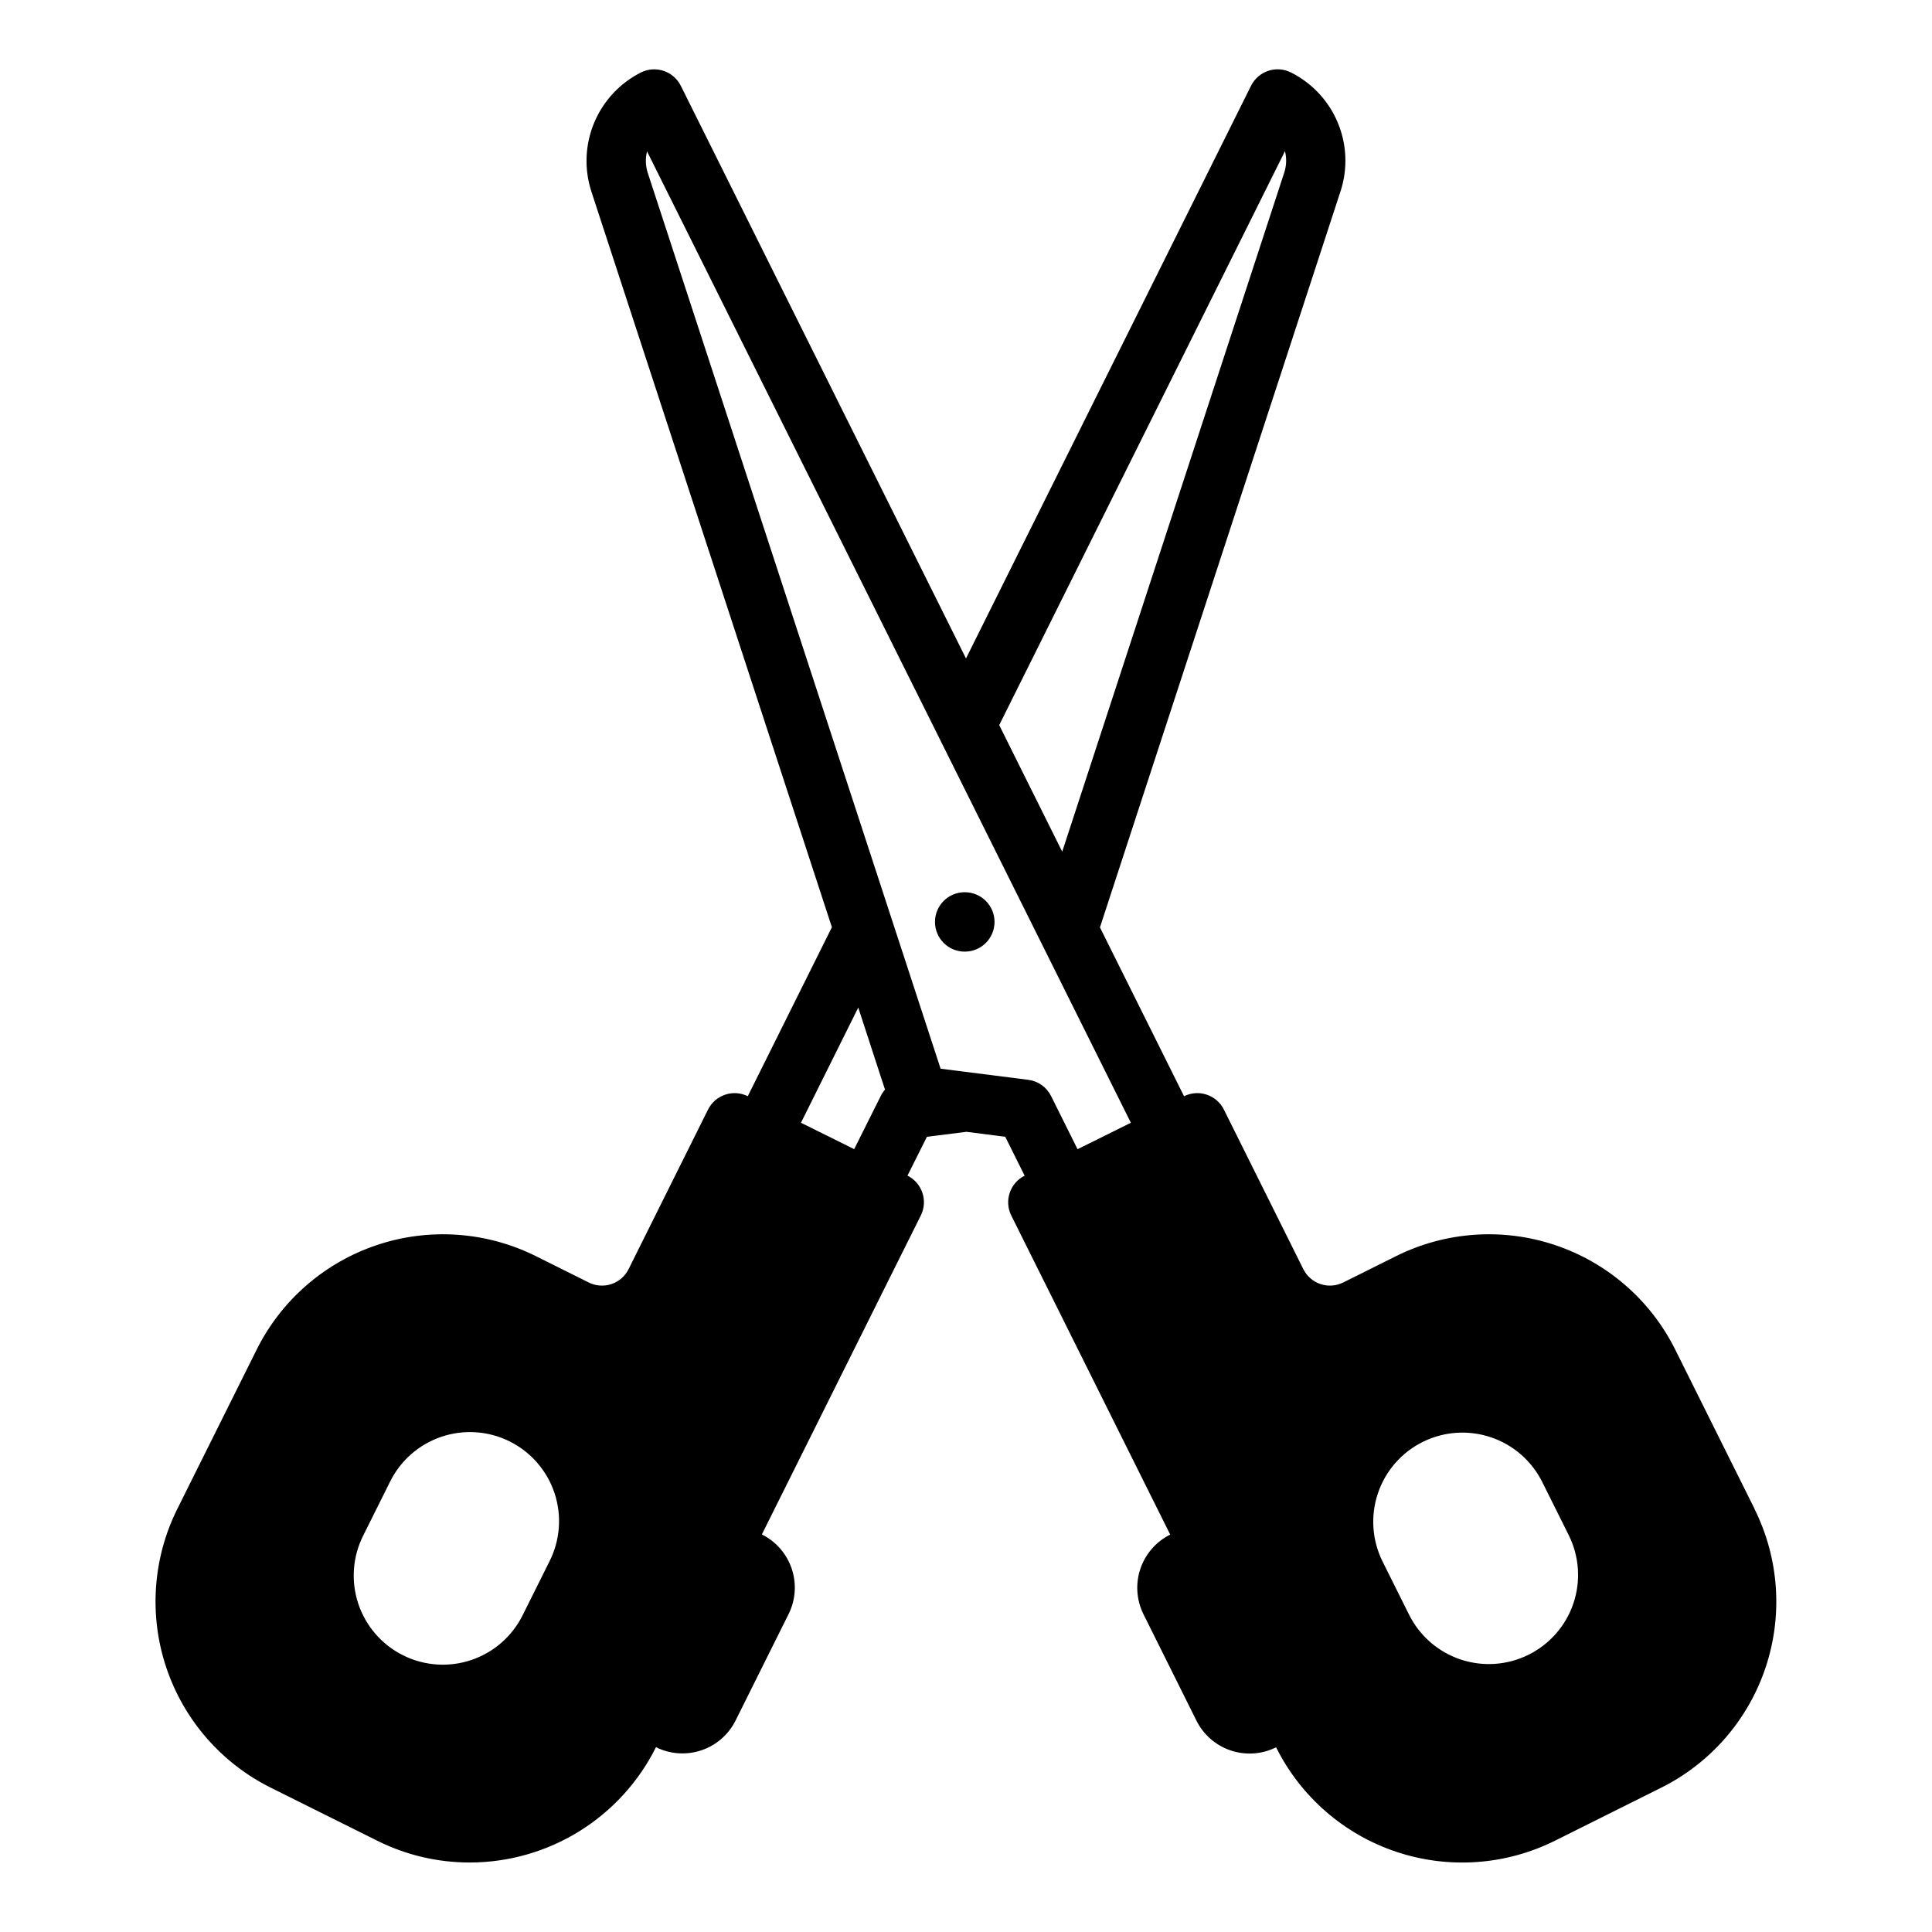 <?xml version="1.0" encoding="UTF-8"?>
<!-- Uploaded to: SVG Repo, www.svgrepo.com, Generator: SVG Repo Mixer Tools -->
<svg fill="#000000" width="800px" height="800px" version="1.1" viewBox="144 144 512 512" xmlns="http://www.w3.org/2000/svg">
 <g>
  <path d="m608.99 543.89-21.059-42.273c-6.523-13.07-17.969-23.02-31.82-27.66-13.852-4.644-28.98-3.602-42.066 2.894l-14.09 7.023c-1.871 0.934-4.035 1.082-6.016 0.418-1.98-0.664-3.617-2.09-4.547-3.961l-21.051-42.281c-1.938-3.891-6.664-5.473-10.559-3.535l-22.285-44.75 63.762-195.09h0.004c1.938-5.957 1.676-12.414-0.746-18.191-2.418-5.781-6.836-10.5-12.441-13.297-3.887-1.926-8.605-0.34-10.539 3.543l-75.539 151.77-75.574-151.76c-0.93-1.871-2.562-3.293-4.543-3.957-1.98-0.664-4.141-0.516-6.012 0.414-5.59 2.82-9.984 7.539-12.402 13.312-2.414 5.773-2.688 12.219-0.77 18.176l63.762 195.04-22.293 44.785 0.004-0.004c-3.887-1.922-8.598-0.336-10.535 3.543l-21.051 42.281h0.004c-0.93 1.871-2.566 3.297-4.551 3.961-1.98 0.664-4.144 0.516-6.016-0.418l-14.09-7.023c-13.086-6.496-28.215-7.535-42.066-2.894-13.852 4.644-25.293 14.59-31.82 27.66l-21.059 42.273c-6.512 13.086-7.555 28.227-2.902 42.082 4.652 13.855 14.617 25.297 27.707 31.805l28.191 14.035c7.598 3.801 15.977 5.777 24.473 5.773 10.258 0 20.312-2.859 29.035-8.258 8.723-5.398 15.77-13.121 20.348-22.305 3.738 1.863 8.062 2.16 12.023 0.832 3.957-1.328 7.227-4.176 9.086-7.914l14.035-28.191h0.004c1.855-3.738 2.156-8.062 0.828-12.02-1.332-3.957-4.176-7.227-7.914-9.086l42.121-84.527c1.941-3.894 0.359-8.617-3.531-10.559l5.148-10.289 10.477-1.324 10.281 1.309 5.141 10.32c-3.891 1.941-5.473 6.668-3.535 10.559l42.117 84.555-0.004-0.004c-3.734 1.859-6.582 5.129-7.91 9.086-1.328 3.957-1.031 8.281 0.828 12.02l14.027 28.184c1.859 3.742 5.129 6.59 9.09 7.918 3.965 1.328 8.289 1.031 12.031-0.836 6.516 13.082 17.961 23.039 31.816 27.68 13.855 4.644 28.988 3.594 42.07-2.922l28.133-14.035c13.082-6.516 23.043-17.961 27.684-31.82 4.644-13.855 3.59-28.992-2.926-42.074zm-319.39 13.926-7.023 14.09c-2.762 5.656-7.668 9.977-13.629 12-5.961 2.023-12.48 1.582-18.117-1.223-5.633-2.805-9.914-7.742-11.895-13.719-1.977-5.977-1.488-12.492 1.359-18.105l7.023-14.09v-0.004c2.762-5.656 7.668-9.973 13.629-11.996 5.961-2.023 12.48-1.586 18.117 1.219 5.633 2.809 9.918 7.746 11.895 13.723 1.977 5.973 1.488 12.492-1.359 18.105zm194.93-373.76c0.48 1.887 0.406 3.871-0.203 5.723l-58.828 179.92-16.695-33.535zm-107.13 250.41-7.039 14.074-1.395-0.699-12.699-6.297 15.18-30.527 7.086 21.734c-0.449 0.52-0.832 1.098-1.133 1.715zm59.246 10.578-7.086 3.504-7.016-14.09c-1.172-2.356-3.449-3.969-6.059-4.297l-23.215-2.945-77.605-237.4c-0.602-1.848-0.668-3.824-0.195-5.707l128.22 257.43zm112.43 137.48c-5.606 2.789-12.09 3.238-18.027 1.246-5.938-1.992-10.844-6.258-13.633-11.867l-7.023-14.09c-2.789-5.613-3.238-12.102-1.242-18.043 1.992-5.945 6.266-10.852 11.879-13.641 5.613-2.793 12.102-3.238 18.043-1.246 5.945 1.996 10.852 6.269 13.641 11.879l7.023 14.09v0.004c2.789 5.609 3.234 12.102 1.234 18.043-2 5.938-6.277 10.84-11.895 13.625z"/>
  <path d="m399.69 396.19c4.348 0 7.871-3.523 7.871-7.871s-3.523-7.871-7.871-7.871h-0.078c-4.348 0.02-7.856 3.562-7.832 7.91 0.02 4.348 3.562 7.856 7.91 7.832z"/>
 </g>
</svg>